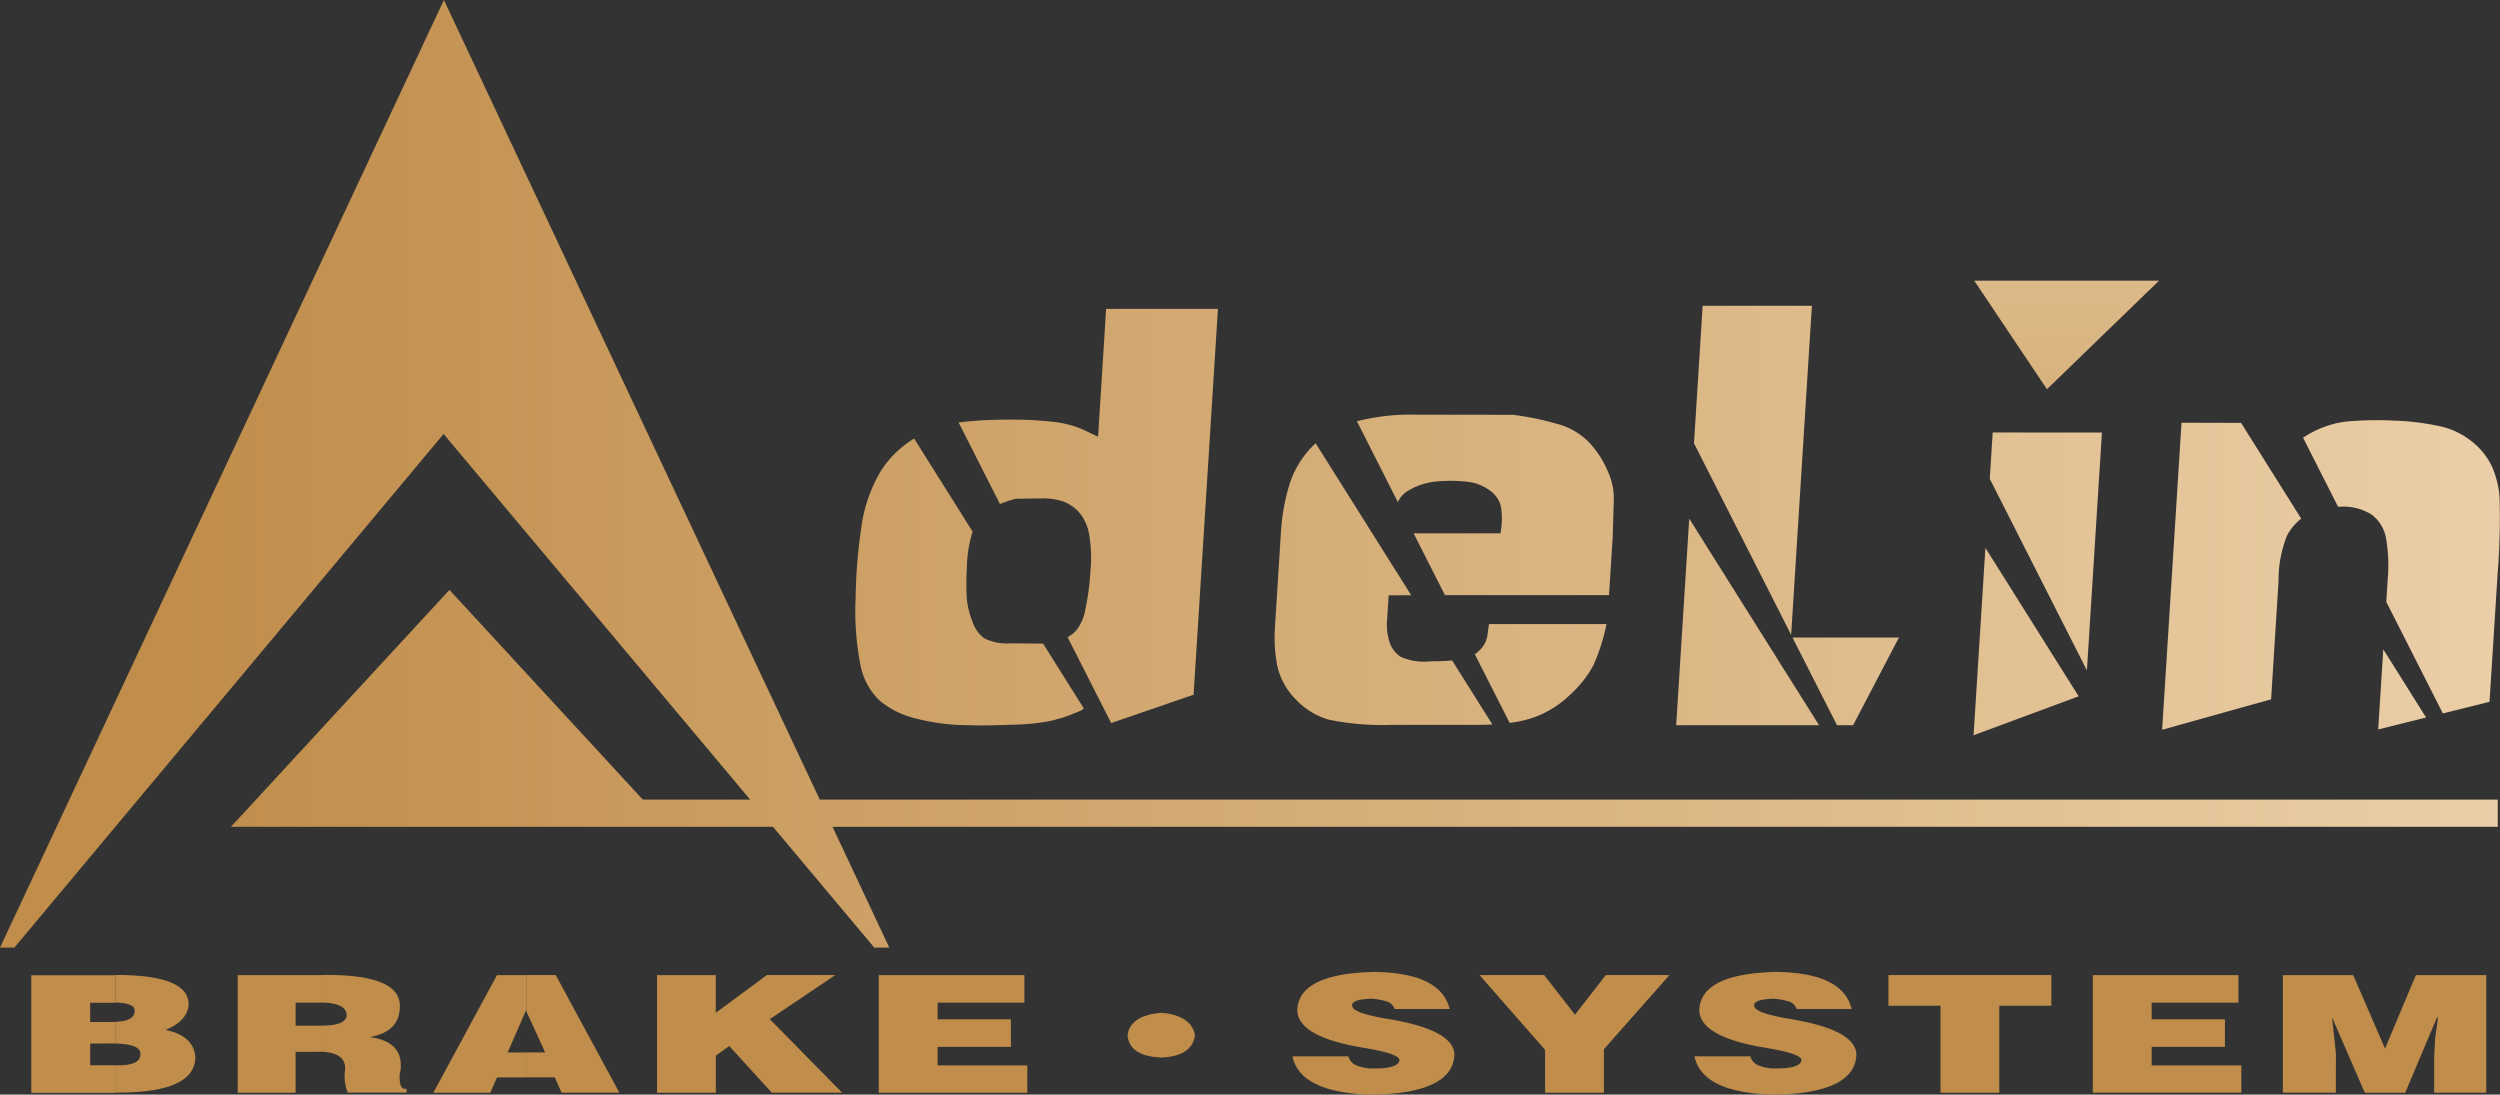 <svg xmlns="http://www.w3.org/2000/svg" xmlns:xlink="http://www.w3.org/1999/xlink" width="136.064" height="59.575" viewBox="0 0 136.064 59.575">
  <rect x="0" y="0" width="136.064" height="59.575" fill="#333333" stroke="none"/>
  <defs>
    <linearGradient id="linear-gradient" x1="0.073" y1="0.5" x2="1.442" y2="0.5" gradientUnits="objectBoundingBox">
      <stop offset="0" stop-color="#c08d4a"/>
      <stop offset="1" stop-color="#ffeed4"/>
    </linearGradient>
    <linearGradient id="linear-gradient-2" x1="0.5" y1="5.507" x2="0.5" y2="-6.441" xlink:href="#linear-gradient"/>
    <linearGradient id="linear-gradient-3" x1="1.346" y1="0.5" x2="5.945" y2="0.5" xlink:href="#linear-gradient"/>
  </defs>
  <g id="Group_4381" data-name="Group 4381" transform="translate(-723.057 -33.413)">
    <path id="Path_66" data-name="Path 66" d="M848.3,61.639a2.985,2.985,0,0,0-.763.908,6.47,6.47,0,0,0-.469,2.5l-.405,6.428-5.931,1.656,1.055-16.711,3.241.008,3.273,5.211Zm6.8,10.825-2.608.65.276-4.362,2.332,3.713Zm3.451-.86.433-6.852a38.89,38.89,0,0,0,.112-4.3,5.178,5.178,0,0,0-.416-1.658,3.8,3.8,0,0,0-1.067-1.334,4.26,4.26,0,0,0-1.676-.83,14.055,14.055,0,0,0-2.677-.329,18.217,18.217,0,0,0-2.463.051,5.066,5.066,0,0,0-1.464.385,5.129,5.129,0,0,0-.93.5l1.905,3.756.072,0a2.89,2.89,0,0,1,1.768.436,2.055,2.055,0,0,1,.77,1.284,8.558,8.558,0,0,1,.092,2.226l-.078,1.231,3.08,6.073,2.54-.633Zm-22.362-.293L830.47,73.43l.644-10.2,5.074,8.078Zm-4.679-14.36-.159,2.521L836.638,69.9l.818-12.945Zm-9.452,15.93h-7.774l.71-11.242,7.064,11.242Zm-1.444-4.771,2.421,4.771h.879l2.494-4.771Zm-4.889-18.052-.472,7.481,5.288,10.424,1.129-17.906Zm-12.4,18.965a1.453,1.453,0,0,0,.249-.207,1.427,1.427,0,0,0,.439-.837l.083-.6h6.394a10.362,10.362,0,0,1-.721,2.261,6.04,6.04,0,0,1-1.274,1.6,5.532,5.532,0,0,1-1.993,1.232,6.386,6.386,0,0,1-1.282.284l-1.895-3.734Zm-3.463-3.214-5.2-8.27q-.133.122-.257.252a5.148,5.148,0,0,0-1.211,2.131,11.084,11.084,0,0,0-.414,2.342l-.33,5.235a8.17,8.17,0,0,0,.128,2.176,3.738,3.738,0,0,0,1,1.8,3.948,3.948,0,0,0,1.807,1.108,14.264,14.264,0,0,0,3.389.282h4.546c.338,0,.659-.008.96-.023l-2.191-3.485c-.36.031-.746.048-1.159.048a3.145,3.145,0,0,1-1.645-.248,1.5,1.5,0,0,1-.6-.8,3.04,3.04,0,0,1-.135-1.187l.086-1.355Zm5.543-9.82a15.774,15.774,0,0,1,2.473.514,3.76,3.76,0,0,1,1.682,1.006,5.176,5.176,0,0,1,1.011,1.577,3.462,3.462,0,0,1,.319,1.5l-.061,2.058-.2,3.161H801.7l-1.706-3.365h4.727a4.438,4.438,0,0,0,.041-1.366,1.461,1.461,0,0,0-.6-.95,2.5,2.5,0,0,0-1.256-.492,8.117,8.117,0,0,0-1.575-.022,3.671,3.671,0,0,0-1.594.486,1.371,1.371,0,0,0-.6.645l-2.228-4.4a11.761,11.761,0,0,1,3.141-.36Zm-22.137-5.766h6.076l-1.326,21-4.485,1.544-2.37-4.674a1.827,1.827,0,0,0,.467-.365,2.532,2.532,0,0,0,.5-1.158,13.689,13.689,0,0,0,.274-2.081,7.411,7.411,0,0,0-.081-2.047,2.472,2.472,0,0,0-.508-1.112,2.192,2.192,0,0,0-.8-.589,3.407,3.407,0,0,0-1.326-.2l-1.36.017a7.174,7.174,0,0,0-.848.287l-2.251-4.439a21.032,21.032,0,0,1,2.6-.151,19.47,19.47,0,0,1,2.717.137,5.628,5.628,0,0,1,1.388.372l.886.418.438-6.958ZM735.627,78.412h29.5l5.515,6.576h.815l-3.089-6.576H859V76.93H767.671L747.217,33.413l-24.16,51.575h.781L747.2,57.032l16.684,19.9h-5.842L747.519,65.518,735.627,78.412Zm46.266-6.329.154-.109-2.219-3.532c-.072,0-.143,0-.218,0l-1.522-.017a2.829,2.829,0,0,1-1.452-.266,1.8,1.8,0,0,1-.656-.933,4.454,4.454,0,0,1-.3-1.187,12.434,12.434,0,0,1,0-1.69,6.859,6.859,0,0,1,.312-2l-3.183-5.068a5.6,5.6,0,0,0-1.779,1.712,8.155,8.155,0,0,0-1.113,3.256,28.819,28.819,0,0,0-.294,3.77,15.077,15.077,0,0,0,.257,3.544,3.631,3.631,0,0,0,1.055,1.985,4.888,4.888,0,0,0,2.024.983,11.338,11.338,0,0,0,2.8.351c.527.023,1.3.011,2.309-.023a12.758,12.758,0,0,0,2.046-.185,8.665,8.665,0,0,0,.877-.238C781.229,72.355,781.531,72.242,781.892,72.084Z" transform="translate(0 0)" fill-rule="evenodd" fill="url(#linear-gradient)"/>
    <path id="Path_67" data-name="Path 67" d="M792.023,43.217l3.959,5.911,5.4-5.232.7-.679H792.023Z" transform="translate(38.482 5.47)" fill-rule="evenodd" fill="url(#linear-gradient-2)"/>
    <path id="Path_68" data-name="Path 68" d="M751.094,73.105V71.748h1.024l-1.024-2.237V67.537h1.6l3.463,6.4h-3.147l-.371-.835Zm7.111.835v-6.4h3.2V69.59l2.781-2.053h3.725l-3.566,2.4,3.934,4h-3.831L762.14,71.4l-.734.522V73.94Zm20.151,0h-8.083v-6.4H778.2v1.5h-4.722v.905h3.988v1.5h-3.988v1.01h4.881v1.5Zm7.294-4.35c1.083.093,1.7.5,1.835,1.218q-.157,1.147-1.835,1.218-1.734-.07-1.837-1.218.159-1.077,1.837-1.218Zm15.69-.207h-2.991a.645.645,0,0,0-.472-.419,3.4,3.4,0,0,0-.788-.139q-1.1.035-1.048.382c0,.256.611.489,1.837.7q3.723.594,3.725,1.983-.105,2.089-4.513,2.158-3.884-.105-4.3-2.088h3.043a.748.748,0,0,0,.524.523,2.313,2.313,0,0,0,.894.137q1.309,0,1.363-.45c0-.234-.629-.453-1.89-.664q-3.671-.589-3.672-2.086.105-1.949,4.144-2.053,3.674.035,4.147,2.019Zm8.4,2.191V73.94h-3.2V71.609l-3.568-4.073h3.516l1.679,2.159,1.68-2.159h3.463l-3.569,4.037Zm13.486-2.191H820.23a.64.64,0,0,0-.472-.419,3.384,3.384,0,0,0-.788-.139q-1.1.035-1.047.382c0,.256.611.489,1.835.7q3.725.594,3.725,1.983-.1,2.089-4.514,2.158-3.882-.105-4.3-2.088h3.043a.742.742,0,0,0,.524.523,2.3,2.3,0,0,0,.893.137q1.311,0,1.365-.45c0-.234-.629-.453-1.89-.664q-3.671-.589-3.672-2.086.1-1.949,4.144-2.053,3.674.035,4.146,2.019Zm2-.176v-1.67h8.866v1.67h-2.832V73.94h-3.2V69.207Zm19.207,4.733h-8.083v-6.4h7.924v1.5h-4.722v.905h3.988v1.5h-3.988v1.01h4.881v1.5Zm5.145,0h-2.885v-6.4h3.829l1.731,4,1.679-4h3.831v6.4h-2.836V71.991l.054-1.008.156-1.148h-.051l-1.733,4.105h-2.2l-1.786-4.105.106.939.106,1.01Zm-98.475-6.4v1.974l-.026-.058-1,2.295h1.022v1.357h-1.6l-.368.835h-3.1l3.463-6.4Zm-11.177,4.171V70.288q1.39.007,1.39-.592-.049-.629-1.309-.662h-.081v-1.5h.026q4.41-.068,4.252,1.81c-.036.858-.576,1.38-1.628,1.566q1.785.243,1.68,1.7a1.056,1.056,0,0,1-.052.28c-.036.625.087.9.368.834v.209h-3.2a2.3,2.3,0,0,1-.157-1.112Q741.386,71.76,739.917,71.708Zm-11.2.737q1.365.035,1.363-.592.049-.559-1.363-.592V70.076c.665-.008,1.014-.195,1.05-.556.03-.312-.319-.474-1.05-.488v-1.5h.051q3.935,0,3.935,1.6c-.033.6-.455,1.067-1.257,1.391q1.521.315,1.625,1.461,0,1.949-4.2,1.949h-.156v-1.5Zm11.2-4.908v1.5h-1.39v1.253h1.26l.129,0v1.419c-.137,0-.287,0-.446.006h-.944V73.94h-3.149v-6.4Zm-11.57,3.724h-1v1.184h1.363v1.5H724.15v-6.4h4.565v1.5c-.083,0-.17,0-.262,0h-1.1v1.044h1.312l.052,0V71.26C728.6,71.259,728.478,71.259,728.347,71.26Z" transform="translate(0.61 18.944)" fill-rule="evenodd" fill="url(#linear-gradient-3)"/>
  </g>
</svg>
